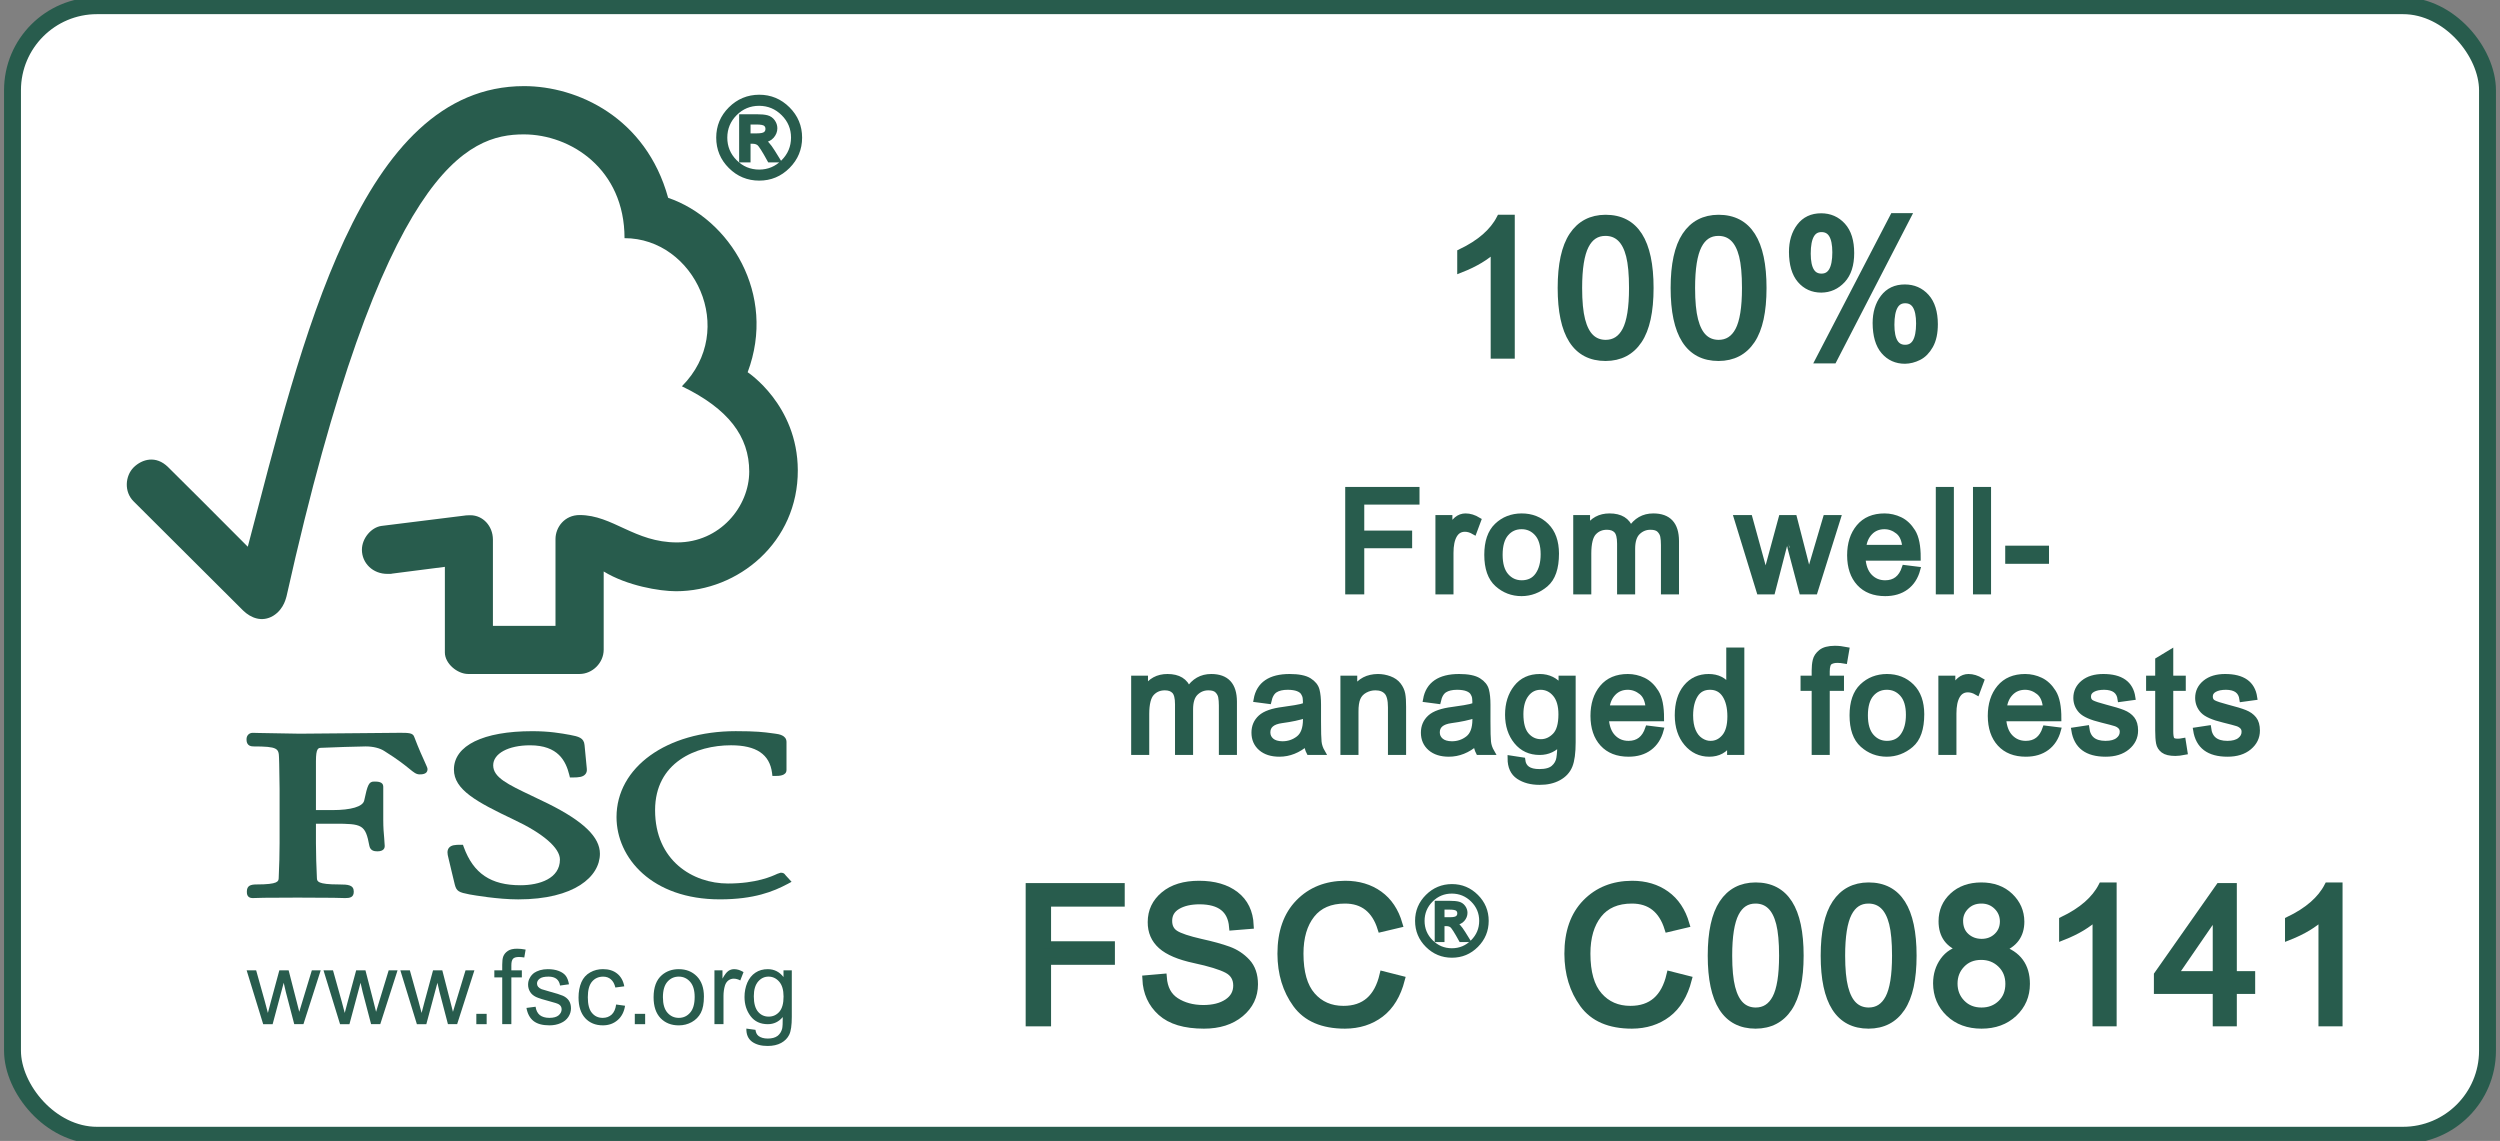 <?xml version="1.0" encoding="UTF-8"?>
<svg xmlns="http://www.w3.org/2000/svg" xmlns:xlink="http://www.w3.org/1999/xlink" version="1.1" x="0" y="0" width="295.805" height="135">
  <rect width="100%" height="100%" fill="#808080" stroke="none"/>
  <g>
    <rect x="0.5%" y="0.5%" width="99%" height="99%" fill="none"></rect>
  </g>
  <g>
    <rect x="0.5%" y="0.5%" width="99%" height="99%" rx="10" ry="10" fill="rgb(255,255,255)"></rect>
  </g>
  <g>
    <rect x="0.5%" y="0.5%" width="99%" height="99%" rx="10" ry="10" style="fill:none;stroke:rgb(40,92,77);stroke-width:2;"></rect>
  </g>
  <g transform="translate(85 7)">
    <g transform="translate(0 0) scale(1)">
      <g transform="translate( 0 14 ) scale(1 -1)">
        <path fill="rgb(40,92,77)" stroke="rgb(40,92,77)" stroke-width="0.512" d="M4.835 9.536   Q6.811 9.536 8.231 8.122   T9.651 4.714   Q9.651 2.725 8.238 1.305   T4.835 -0.115   Q2.84 -0.115 1.42 1.298   T0 4.714   Q0 6.703 1.42 8.116   T4.835 9.536   Z  M4.822 0.678   Q6.479 0.678 7.662 1.861   T8.852 4.714   Q8.852 6.376 7.668 7.553   T4.822 8.736   Q3.159 8.736 1.983 7.56   T0.799 4.714   Q0.799 3.051 1.976 1.868   T4.822 0.678   Z  M7.074 2.04   H6.05   Q5.085 3.799 4.79 4.023   T4.048 4.247   H3.55   V2.04   H2.712   V7.227   H4.509   Q5.315 7.227 5.75 7.112   T6.453 6.626   T6.722 5.826   Q6.722 5.296 6.338 4.861   T5.238 4.375   V4.349   Q5.705 4.24 6.447 3.051   L7.074 2.04   Z  M3.55 4.963   H4.573   Q5.276 4.963 5.551 5.168   T5.826 5.75   Q5.826 6.114 5.564 6.319   T4.509 6.524   H3.55   V4.963   Z"></path>
      </g>
    </g>
  </g>
  <g transform="translate(15 10) scale(3 3)">
    <g id="layer1">
      <g id="g2661" transform="translate(-8.618,-4.2)">
        <g id="g26">
          <path d="M 13.998,41.261 L 13.346,39.138 L 13.721,39.138 L 14.063,40.361 L 14.184,40.818 C 14.189,40.797 14.227,40.652 14.298,40.384 L 14.635,39.138 L 15.002,39.138 L 15.318,40.368 L 15.421,40.774 L 15.544,40.366 L 15.917,39.137 L 16.267,39.137 L 15.586,41.26 L 15.223,41.26 L 14.891,39.989 L 14.808,39.628 L 14.371,41.261 L 13.998,41.261 z" id="path28" style="fill:rgb(40,92,77)"></path>
          <path d="M 17.03,41.261 L 16.377,39.138 L 16.752,39.138 L 17.094,40.361 L 17.215,40.818 C 17.22,40.797 17.258,40.652 17.329,40.384 L 17.665,39.138 L 18.032,39.138 L 18.349,40.368 L 18.451,40.774 L 18.574,40.366 L 18.948,39.137 L 19.298,39.137 L 18.616,41.26 L 18.254,41.26 L 17.921,39.989 L 17.838,39.628 L 17.4,41.261 L 17.03,41.261 z" id="path30" style="fill:rgb(40,92,77)"></path>
          <path d="M 20.06,41.261 L 19.408,39.138 L 19.783,39.138 L 20.125,40.361 L 20.246,40.818 C 20.251,40.797 20.289,40.652 20.36,40.384 L 20.697,39.138 L 21.063,39.138 L 21.38,40.368 L 21.483,40.774 L 21.606,40.366 L 21.979,39.137 L 22.329,39.137 L 21.648,41.26 L 21.285,41.26 L 20.953,39.989 L 20.87,39.628 L 20.433,41.261 L 20.06,41.261 z" id="path32" style="fill:rgb(40,92,77)"></path>
          <path d="M 22.405,41.261 L 22.405,40.853 L 22.812,40.853 L 22.812,41.261 L 22.405,41.261 z" id="path34" style="fill:rgb(40,92,77)"></path>
          <path d="M 23.426,41.261 L 23.426,39.417 L 23.115,39.417 L 23.115,39.138 L 23.426,39.138 L 23.426,38.913 C 23.426,38.77 23.44,38.666 23.464,38.597 C 23.499,38.504 23.561,38.429 23.648,38.371 C 23.736,38.312 23.858,38.284 24.015,38.284 C 24.115,38.284 24.227,38.296 24.349,38.319 L 24.296,38.631 C 24.22,38.618 24.15,38.611 24.084,38.611 C 23.976,38.611 23.897,38.633 23.853,38.68 C 23.808,38.728 23.786,38.814 23.786,38.941 L 23.786,39.136 L 24.2,39.136 L 24.2,39.415 L 23.786,39.415 L 23.786,41.259 L 23.426,41.259 L 23.426,41.261 z" id="path36" style="fill:rgb(40,92,77)"></path>
          <path d="M 24.382,40.62 L 24.742,40.573 C 24.762,40.716 24.815,40.823 24.906,40.901 C 24.998,40.973 25.124,41.012 25.286,41.012 C 25.45,41.012 25.572,40.977 25.65,40.912 C 25.73,40.842 25.769,40.764 25.769,40.674 C 25.769,40.592 25.735,40.528 25.664,40.481 C 25.614,40.45 25.494,40.409 25.3,40.36 C 25.041,40.294 24.861,40.235 24.759,40.188 C 24.655,40.137 24.577,40.071 24.526,39.987 C 24.472,39.899 24.446,39.805 24.446,39.702 C 24.446,39.606 24.467,39.518 24.512,39.44 C 24.554,39.358 24.613,39.292 24.686,39.237 C 24.744,39.198 24.817,39.163 24.914,39.132 C 25.011,39.105 25.113,39.091 25.224,39.091 C 25.388,39.091 25.533,39.114 25.659,39.163 C 25.784,39.212 25.876,39.276 25.936,39.358 C 25.995,39.44 26.036,39.551 26.059,39.688 L 25.707,39.737 C 25.691,39.626 25.645,39.54 25.571,39.477 C 25.495,39.416 25.387,39.385 25.251,39.385 C 25.089,39.385 24.973,39.412 24.902,39.467 C 24.831,39.522 24.798,39.584 24.798,39.658 C 24.798,39.705 24.812,39.748 24.841,39.785 C 24.87,39.822 24.915,39.855 24.979,39.881 C 25.013,39.895 25.118,39.926 25.29,39.973 C 25.541,40.041 25.718,40.096 25.817,40.139 C 25.917,40.184 25.996,40.246 26.053,40.328 C 26.109,40.41 26.138,40.514 26.138,40.637 C 26.138,40.756 26.103,40.867 26.034,40.975 C 25.965,41.08 25.864,41.163 25.733,41.219 C 25.601,41.278 25.453,41.307 25.287,41.307 C 25.014,41.307 24.804,41.25 24.659,41.135 C 24.515,41.021 24.422,40.847 24.382,40.62 z" id="path38" style="fill:rgb(40,92,77)"></path>
          <path d="M 27.919,40.485 L 28.271,40.534 C 28.233,40.776 28.134,40.966 27.978,41.1 C 27.818,41.239 27.624,41.307 27.395,41.307 C 27.106,41.307 26.874,41.211 26.7,41.024 C 26.525,40.833 26.436,40.561 26.436,40.208 C 26.436,39.978 26.475,39.776 26.549,39.604 C 26.624,39.434 26.739,39.305 26.894,39.219 C 27.049,39.131 27.216,39.09 27.398,39.09 C 27.627,39.09 27.813,39.147 27.96,39.266 C 28.106,39.383 28.2,39.551 28.24,39.768 L 27.888,39.815 C 27.856,39.674 27.796,39.565 27.712,39.493 C 27.629,39.421 27.528,39.386 27.408,39.386 C 27.228,39.386 27.083,39.45 26.971,39.579 C 26.858,39.71 26.802,39.917 26.802,40.198 C 26.802,40.481 26.856,40.69 26.965,40.817 C 27.073,40.948 27.215,41.012 27.39,41.012 C 27.53,41.012 27.647,40.969 27.742,40.883 C 27.834,40.798 27.895,40.665 27.919,40.485 z" id="path40" style="fill:rgb(40,92,77)"></path>
          <path d="M 28.655,41.261 L 28.655,40.853 L 29.063,40.853 L 29.063,41.261 L 28.655,41.261 z" id="path42" style="fill:rgb(40,92,77)"></path>
          <path d="M 29.396,40.2 C 29.396,39.805 29.504,39.514 29.723,39.325 C 29.905,39.169 30.127,39.091 30.389,39.091 C 30.681,39.091 30.919,39.187 31.105,39.376 C 31.289,39.567 31.381,39.831 31.381,40.169 C 31.381,40.442 31.341,40.657 31.259,40.814 C 31.177,40.971 31.057,41.091 30.901,41.179 C 30.747,41.265 30.574,41.308 30.389,41.308 C 30.092,41.308 29.853,41.212 29.67,41.023 C 29.488,40.831 29.396,40.558 29.396,40.2 z M 29.764,40.198 C 29.764,40.469 29.824,40.675 29.943,40.809 C 30.061,40.944 30.211,41.012 30.39,41.012 C 30.569,41.012 30.719,40.944 30.837,40.807 C 30.956,40.672 31.016,40.465 31.016,40.186 C 31.016,39.922 30.956,39.723 30.836,39.588 C 30.717,39.453 30.567,39.385 30.39,39.385 C 30.21,39.385 30.061,39.453 29.943,39.586 C 29.823,39.722 29.764,39.927 29.764,40.198 z" id="path44" style="fill:rgb(40,92,77)"></path>
          <path d="M 31.796,41.261 L 31.796,39.138 L 32.113,39.138 L 32.113,39.464 C 32.197,39.312 32.273,39.212 32.342,39.163 C 32.413,39.114 32.489,39.091 32.572,39.091 C 32.694,39.091 32.816,39.128 32.943,39.208 L 32.815,39.536 C 32.729,39.489 32.643,39.466 32.555,39.466 C 32.478,39.466 32.409,39.489 32.345,39.536 C 32.284,39.583 32.239,39.649 32.212,39.733 C 32.173,39.86 32.153,39.999 32.153,40.151 L 32.153,41.26 L 31.796,41.26 L 31.796,41.261 z" id="path46" style="fill:rgb(40,92,77)"></path>
          <path d="M 33.055,41.435 L 33.414,41.484 C 33.429,41.595 33.468,41.673 33.534,41.726 C 33.623,41.792 33.745,41.828 33.898,41.828 C 34.062,41.828 34.191,41.793 34.281,41.726 C 34.371,41.659 34.432,41.564 34.465,41.445 C 34.484,41.371 34.491,41.216 34.49,40.98 C 34.333,41.168 34.136,41.261 33.902,41.261 C 33.608,41.261 33.382,41.156 33.222,40.945 C 33.062,40.734 32.982,40.482 32.982,40.187 C 32.982,39.986 33.019,39.798 33.091,39.626 C 33.166,39.456 33.271,39.323 33.411,39.23 C 33.55,39.136 33.714,39.091 33.901,39.091 C 34.152,39.091 34.358,39.195 34.52,39.402 L 34.52,39.138 L 34.847,39.138 L 34.847,40.972 C 34.847,41.302 34.814,41.536 34.746,41.675 C 34.681,41.812 34.573,41.921 34.428,42.001 C 34.282,42.081 34.103,42.12 33.891,42.12 C 33.639,42.12 33.434,42.065 33.278,41.952 C 33.124,41.837 33.049,41.665 33.055,41.435 z M 33.349,40.161 C 33.349,40.44 33.407,40.643 33.517,40.772 C 33.627,40.901 33.768,40.963 33.935,40.963 C 34.102,40.963 34.241,40.901 34.354,40.774 C 34.466,40.645 34.522,40.446 34.522,40.172 C 34.522,39.912 34.465,39.715 34.348,39.582 C 34.233,39.451 34.093,39.385 33.929,39.385 C 33.768,39.385 33.632,39.449 33.519,39.58 C 33.406,39.712 33.349,39.905 33.349,40.161 z" id="path48" style="fill:rgb(40,92,77)"></path>
        </g>
        <g id="g54">
          <g id="g56">
            <g id="g58">
              <path style="fill:rgb(40,92,77)" id="path60" d="M 24.287,4.263 C 17.81,4.263 15.522,14.332 13.391,22.43 C 12.622,21.651 10.252,19.288 10.249,19.291 C 9.772,18.819 9.225,18.971 8.889,19.3 C 8.553,19.638 8.504,20.263 8.889,20.642 C 8.908,20.658 12.101,23.843 13.206,24.945 C 13.51,25.242 13.95,25.416 14.388,25.158 C 14.846,24.88 14.909,24.381 14.92,24.381 C 18.702,7.43 22.083,6.167 24.277,6.167 C 26.123,6.167 28.25,7.531 28.25,10.26 C 31.004,10.26 32.729,13.874 30.512,16.102 C 32.35,16.99 33.168,18.084 33.168,19.466 C 33.168,20.851 32.008,22.264 30.318,22.26 C 28.641,22.26 27.788,21.183 26.48,21.18 C 25.888,21.18 25.527,21.658 25.527,22.129 L 25.527,25.552 L 23.059,25.552 L 23.059,22.143 C 23.055,21.608 22.66,21.188 22.171,21.188 C 22.162,21.188 21.959,21.193 21.964,21.199 L 18.659,21.61 C 18.259,21.667 17.892,22.099 17.892,22.549 C 17.892,23.074 18.32,23.507 18.907,23.501 C 18.98,23.501 19.08,23.501 19.071,23.492 C 19.066,23.492 21.164,23.224 21.164,23.224 C 21.164,23.224 21.164,26.589 21.164,26.602 C 21.164,27.032 21.648,27.448 22.083,27.449 L 26.474,27.449 C 26.986,27.449 27.428,27.009 27.428,26.49 L 27.428,23.406 C 28.347,23.968 29.624,24.185 30.281,24.185 C 32.743,24.185 35.095,22.248 35.084,19.41 C 35.074,16.832 33.106,15.548 33.106,15.548 C 34.262,12.468 32.394,9.496 29.97,8.669 C 29.095,5.492 26.383,4.263 24.287,4.263 z"></path>
            </g>
            <g id="g66">
              <path style="fill:rgb(40,92,77)" id="path68" d="M 21.521,31.217 C 21.521,32.014 22.411,32.493 23.873,33.189 C 25.034,33.733 25.702,34.308 25.702,34.768 C 25.702,35.516 24.897,35.781 24.144,35.781 C 22.978,35.781 22.289,35.317 21.909,34.275 L 21.877,34.185 L 21.783,34.185 C 21.576,34.185 21.413,34.194 21.322,34.309 C 21.242,34.413 21.264,34.552 21.3,34.688 C 21.297,34.685 21.556,35.758 21.556,35.758 C 21.624,36.02 21.718,36.062 22.134,36.143 C 22.316,36.175 23.258,36.339 24.056,36.339 C 26.283,36.339 27.279,35.434 27.279,34.537 C 27.279,33.884 26.632,33.258 25.236,32.563 L 24.6,32.257 C 23.645,31.802 23.07,31.53 23.07,31.051 C 23.07,30.587 23.666,30.262 24.523,30.262 C 25.636,30.262 25.935,30.885 26.071,31.428 L 26.096,31.531 L 26.203,31.531 C 26.45,31.531 26.607,31.511 26.698,31.409 C 26.753,31.353 26.772,31.275 26.762,31.182 L 26.673,30.255 C 26.649,29.959 26.422,29.915 26.108,29.853 C 25.734,29.785 25.286,29.705 24.609,29.705 C 22.676,29.705 21.521,30.271 21.521,31.217 z"></path>
            </g>
            <g id="g70">
              <path style="fill:rgb(40,92,77)" id="path72" d="M 27.934,33.093 C 27.934,34.704 29.333,36.338 32.008,36.338 C 33.358,36.338 34.118,36.03 34.684,35.729 L 34.838,35.646 L 34.588,35.372 L 34.602,35.386 C 34.544,35.301 34.495,35.287 34.406,35.287 L 34.275,35.331 C 34.072,35.426 33.453,35.713 32.329,35.713 C 30.946,35.713 29.455,34.81 29.455,32.822 C 29.455,30.931 31.071,30.261 32.45,30.261 C 33.444,30.261 33.972,30.616 34.068,31.349 L 34.082,31.47 L 34.206,31.47 C 34.323,31.47 34.638,31.47 34.638,31.235 L 34.638,30.131 C 34.638,29.862 34.327,29.821 34.195,29.803 L 34.066,29.786 C 33.748,29.742 33.443,29.704 32.636,29.704 C 29.912,29.705 27.934,31.129 27.934,33.093 z"></path>
            </g>
            <g id="g74">
              <path style="fill:rgb(40,92,77)" id="path76" d="M 17.847,29.783 L 15.438,29.804 L 13.83,29.776 L 13.586,29.77 C 13.443,29.77 13.341,29.874 13.341,30.022 C 13.341,30.091 13.341,30.306 13.606,30.306 C 14.577,30.306 14.612,30.387 14.623,30.758 L 14.63,30.993 L 14.645,31.985 L 14.645,34.123 C 14.645,34.478 14.633,35.041 14.61,35.496 C 14.604,35.626 14.596,35.75 13.738,35.75 C 13.499,35.75 13.354,35.798 13.354,36.035 C 13.354,36.105 13.354,36.288 13.586,36.288 L 13.641,36.286 C 13.742,36.281 14.015,36.269 15.356,36.269 C 16.784,36.269 17.073,36.283 17.168,36.286 L 17.221,36.288 C 17.408,36.288 17.571,36.267 17.571,36.035 C 17.571,35.77 17.352,35.75 16.99,35.75 C 16.128,35.75 16.123,35.626 16.117,35.498 C 16.096,35.08 16.079,34.516 16.079,34.123 C 16.079,34.123 16.079,33.552 16.079,33.354 C 16.273,33.354 16.799,33.354 16.799,33.354 C 17.905,33.354 18.03,33.383 18.188,34.236 C 18.231,34.421 18.379,34.444 18.503,34.444 C 18.763,34.444 18.792,34.302 18.792,34.238 L 18.771,33.921 C 18.753,33.738 18.734,33.509 18.734,33.199 L 18.734,31.89 C 18.734,31.692 18.499,31.692 18.372,31.692 C 18.163,31.692 18.114,31.826 17.981,32.445 C 17.922,32.681 17.466,32.817 16.73,32.817 C 16.73,32.817 16.268,32.817 16.079,32.817 C 16.079,32.576 16.079,30.893 16.079,30.893 C 16.079,30.369 16.172,30.366 16.287,30.361 C 16.709,30.343 17.735,30.306 18.042,30.306 C 18.334,30.306 18.603,30.373 18.777,30.488 C 19.323,30.828 19.604,31.059 19.774,31.197 C 19.939,31.331 20.032,31.409 20.169,31.409 C 20.246,31.409 20.48,31.409 20.48,31.208 C 20.48,31.159 20.46,31.113 20.384,30.947 C 20.295,30.75 20.143,30.424 19.954,29.926 C 19.901,29.769 19.718,29.769 19.38,29.769 L 17.847,29.783 z"></path>
            </g>
          </g>
        </g>
      </g>
    </g>
  </g>
  <g transform="translate(170.372 18)">
    <g transform="translate(0 0) scale(1)">
      <g transform="translate( 0 24 ) scale(1 -1)">
        <path fill="rgb(40,92,77)" stroke="rgb(40,92,77)" stroke-width="0.877" d="M8.42 0   H6.447   V12.576   Q4.967 11.172 2.489 10.196   V12.104   Q5.899 13.738 7.138 16.15   H8.42   V0   Z"></path>
      </g>
      <g transform="translate( 13.365 24 ) scale(1 -1)">
        <path fill="rgb(40,92,77)" stroke="rgb(40,92,77)" stroke-width="0.877" d="M6.238 16.15   Q11.479 16.15 11.479 7.927   Q11.479 3.772 10.131 1.754   T6.238 -0.274   Q1.009 -0.274 1.009 7.927   Q1.009 12.082 2.357 14.111   T6.238 16.15   Z  M6.238 1.349   Q7.828 1.349 8.64 2.884   T9.451 7.927   Q9.451 10.361 9.1 11.753   T8.026 13.836   T6.217 14.527   Q4.627 14.527 3.826 12.959   T3.026 7.927   Q3.026 5.526 3.388 4.122   T4.462 2.039   T6.238 1.349   Z"></path>
      </g>
      <g transform="translate( 26.73 24 ) scale(1 -1)">
        <path fill="rgb(40,92,77)" stroke="rgb(40,92,77)" stroke-width="0.877" d="M6.238 16.15   Q11.479 16.15 11.479 7.927   Q11.479 3.772 10.131 1.754   T6.238 -0.274   Q1.009 -0.274 1.009 7.927   Q1.009 12.082 2.357 14.111   T6.238 16.15   Z  M6.238 1.349   Q7.828 1.349 8.64 2.884   T9.451 7.927   Q9.451 10.361 9.1 11.753   T8.026 13.836   T6.217 14.527   Q4.627 14.527 3.826 12.959   T3.026 7.927   Q3.026 5.526 3.388 4.122   T4.462 2.039   T6.238 1.349   Z"></path>
      </g>
      <g transform="translate( 40.095 24 ) scale(1 -1)">
        <path fill="rgb(40,92,77)" stroke="rgb(40,92,77)" stroke-width="0.877" d="M15.174 16.347   L6.447 -0.559   H4.802   L13.584 16.347   H15.174   Z  M5.011 16.325   Q6.513 16.325 7.499 15.24   T8.486 12.06   Q8.486 9.999 7.477 8.914   T5.032 7.817   Q3.541 7.817 2.598 8.914   T1.645 12.192   Q1.645 13.979 2.533 15.152   T5.011 16.325   Z  M5.054 9.188   Q6.776 9.188 6.776 12.148   Q6.776 14.977 5.054 14.977   Q3.344 14.977 3.344 11.995   Q3.344 9.188 5.054 9.188   Z  M14.911 7.905   Q16.424 7.905 17.4 6.82   T18.386 3.64   Q18.386 2.105 17.849 1.151   T16.523 -0.197   T14.933 -0.603   Q13.442 -0.603 12.499 0.493   T11.545 3.772   Q11.545 5.559 12.433 6.732   T14.911 7.905   Z  M14.955 0.767   Q16.687 0.767 16.687 3.728   Q16.687 6.556 14.955 6.556   Q13.244 6.556 13.244 3.574   Q13.244 0.767 14.955 0.767   Z"></path>
      </g>
    </g>
  </g>
  <g transform="translate(133.077 52)">
    <g transform="translate(25.072 0) scale(1)">
      <g transform="translate( 0 18 ) scale(1 -1)">
        <path fill="rgb(40,92,77)" stroke="rgb(40,92,77)" stroke-width="0.658" d="M9.481 10.624   H2.944   V6.891   H8.609   V5.46   H2.944   V0   H1.349   V12.055   H9.481   V10.624   Z"></path>
      </g>
      <g transform="translate( 10.945 18 ) scale(1 -1)">
        <path fill="rgb(40,92,77)" stroke="rgb(40,92,77)" stroke-width="0.658" d="M5.83 8.453   L5.32 7.088   Q4.769 7.409 4.243 7.409   Q3.413 7.409 2.985 6.669   T2.557 4.58   V0   H1.077   V8.725   H2.426   V7.409   H2.459   Q3.166 8.922 4.309 8.922   Q5.065 8.922 5.83 8.453   Z"></path>
      </g>
      <g transform="translate( 17.211 18 ) scale(1 -1)">
        <path fill="rgb(40,92,77)" stroke="rgb(40,92,77)" stroke-width="0.658" d="M4.679 8.922   Q6.447 8.922 7.606 7.771   T8.774 4.498   Q8.774 1.924 7.516 0.863   T4.679 -0.206   Q3.026 -0.206 1.809 0.888   T0.592 4.358   Q0.592 6.661 1.768 7.787   T4.679 8.922   Z  M4.679 1.011   Q5.945 1.011 6.603 1.949   T7.261 4.416   Q7.261 6.052 6.521 6.883   T4.679 7.713   Q3.552 7.713 2.829 6.874   T2.105 4.358   Q2.105 2.697 2.837 1.858   T4.679 1.011   Z"></path>
      </g>
      <g transform="translate( 27.234 18 ) scale(1 -1)">
        <path fill="rgb(40,92,77)" stroke="rgb(40,92,77)" stroke-width="0.658" d="M12.951 0   H11.471   V5.509   Q11.471 6.118 11.389 6.545   T10.969 7.31   T9.9 7.647   Q9.029 7.647 8.396 7.039   T7.762 5.065   V0   H6.282   V5.674   Q6.282 6.809 5.888 7.228   T4.753 7.647   Q3.799 7.647 3.19 6.989   T2.574 4.531   V0   H1.094   V8.725   H2.426   V7.508   H2.459   Q3.347 8.922 5.065 8.922   Q6.027 8.922 6.644 8.544   T7.549 7.392   Q8.519 8.922 10.238 8.922   Q11.594 8.922 12.269 8.19   T12.951 5.995   V0   Z"></path>
      </g>
      <g transform="translate( 47.257 18 ) scale(1 -1)">
        <path fill="rgb(40,92,77)" stroke="rgb(40,92,77)" stroke-width="0.658" d="M12.071 8.725   L9.333 0   H7.795   L6.414 5.238   Q6.406 5.238 6.241 5.945   T6.077 6.718   H6.044   L4.309 0   H2.763   L0.082 8.725   H1.62   L3.519 1.817   L3.815 2.993   L5.37 8.725   H6.891   L8.067 4.153   Q8.56 2.261 8.609 2.006   H8.642   L10.624 8.725   H12.071   Z"></path>
      </g>
      <g transform="translate( 60.077 18 ) scale(1 -1)">
        <path fill="rgb(40,92,77)" stroke="rgb(40,92,77)" stroke-width="0.658" d="M8.708 3.988   H2.171   Q2.261 2.541 2.993 1.776   T4.835 1.011   Q5.682 1.011 6.258 1.455   T7.138 2.812   L8.659 2.623   Q8.289 1.258 7.302 0.526   T4.835 -0.206   Q2.87 -0.206 1.768 0.995   T0.658 4.292   Q0.658 6.356 1.727 7.639   T4.753 8.922   Q5.707 8.922 6.587 8.503   T8.091 7.08   T8.708 3.988   Z  M7.187 5.205   Q7.096 6.537 6.365 7.121   T4.753 7.713   Q3.709 7.713 3.034 7.014   T2.253 5.205   H7.187   Z"></path>
      </g>
      <g transform="translate( 70.101 18 ) scale(1 -1)">
        <path fill="rgb(40,92,77)" stroke="rgb(40,92,77)" stroke-width="0.658" d="M2.607 0   H1.127   V12.055   H2.607   V0   Z"></path>
      </g>
      <g transform="translate( 74.5 18 ) scale(1 -1)">
        <path fill="rgb(40,92,77)" stroke="rgb(40,92,77)" stroke-width="0.658" d="M2.607 0   H1.127   V12.055   H2.607   V0   Z"></path>
      </g>
      <g transform="translate( 78.899 18 ) scale(1 -1)">
        <path fill="rgb(40,92,77)" stroke="rgb(40,92,77)" stroke-width="0.658" d="M5.065 3.618   H0.543   V5.106   H5.065   V3.618   Z"></path>
      </g>
    </g>
    <g transform="translate(0 19) scale(1)">
      <g transform="translate( 0 18 ) scale(1 -1)">
        <path fill="rgb(40,92,77)" stroke="rgb(40,92,77)" stroke-width="0.658" d="M12.951 0   H11.471   V5.509   Q11.471 6.118 11.389 6.545   T10.969 7.31   T9.9 7.647   Q9.029 7.647 8.396 7.039   T7.762 5.065   V0   H6.282   V5.674   Q6.282 6.809 5.888 7.228   T4.753 7.647   Q3.799 7.647 3.19 6.989   T2.574 4.531   V0   H1.094   V8.725   H2.426   V7.508   H2.459   Q3.347 8.922 5.065 8.922   Q6.027 8.922 6.644 8.544   T7.549 7.392   Q8.519 8.922 10.238 8.922   Q11.594 8.922 12.269 8.19   T12.951 5.995   V0   Z"></path>
      </g>
      <g transform="translate( 14.686 18 ) scale(1 -1)">
        <path fill="rgb(40,92,77)" stroke="rgb(40,92,77)" stroke-width="0.658" d="M8.692 0   H7.138   Q6.924 0.411 6.833 1.077   Q5.345 -0.206 3.618 -0.206   Q2.237 -0.206 1.439 0.485   T0.641 2.311   Q0.641 3.396 1.406 4.095   T4.079 5.032   L5.46 5.238   Q6.233 5.361 6.735 5.542   Q6.735 6.208 6.693 6.48   T6.455 7.055   T5.805 7.532   T4.613 7.713   Q3.659 7.713 3.108 7.36   T2.344 6.044   L0.896 6.233   Q1.135 7.573 2.122 8.248   T4.835 8.922   Q6.406 8.922 7.138 8.461   T8.042 7.335   T8.215 5.641   V3.651   Q8.215 1.834 8.28 1.217   T8.692 0   Z  M6.735 3.84   V4.375   Q5.575 3.988 3.898 3.766   T2.22 2.344   Q2.22 1.743 2.672 1.357   T3.972 0.962   Q5.065 0.962 5.896 1.612   T6.735 3.84   Z"></path>
      </g>
      <g transform="translate( 24.71 18 ) scale(1 -1)">
        <path fill="rgb(40,92,77)" stroke="rgb(40,92,77)" stroke-width="0.658" d="M8.256 0   H6.767   V5.304   Q6.767 6.644 6.291 7.146   T4.95 7.647   Q4.292 7.647 3.709 7.327   T2.87 6.422   T2.623 4.769   V0   H1.143   V8.725   H2.475   V7.491   H2.508   Q2.977 8.206 3.659 8.56   T5.254 8.922   Q5.945 8.922 6.619 8.675   T7.672 7.935   T8.157 6.883   T8.256 5.37   V0   Z"></path>
      </g>
      <g transform="translate( 34.734 18 ) scale(1 -1)">
        <path fill="rgb(40,92,77)" stroke="rgb(40,92,77)" stroke-width="0.658" d="M8.692 0   H7.138   Q6.924 0.411 6.833 1.077   Q5.345 -0.206 3.618 -0.206   Q2.237 -0.206 1.439 0.485   T0.641 2.311   Q0.641 3.396 1.406 4.095   T4.079 5.032   L5.46 5.238   Q6.233 5.361 6.735 5.542   Q6.735 6.208 6.693 6.48   T6.455 7.055   T5.805 7.532   T4.613 7.713   Q3.659 7.713 3.108 7.36   T2.344 6.044   L0.896 6.233   Q1.135 7.573 2.122 8.248   T4.835 8.922   Q6.406 8.922 7.138 8.461   T8.042 7.335   T8.215 5.641   V3.651   Q8.215 1.834 8.28 1.217   T8.692 0   Z  M6.735 3.84   V4.375   Q5.575 3.988 3.898 3.766   T2.22 2.344   Q2.22 1.743 2.672 1.357   T3.972 0.962   Q5.065 0.962 5.896 1.612   T6.735 3.84   Z"></path>
      </g>
      <g transform="translate( 44.757 18 ) scale(1 -1)">
        <path fill="rgb(40,92,77)" stroke="rgb(40,92,77)" stroke-width="0.658" d="M8.272 1.176   Q8.272 -0.683 7.902 -1.595   T6.587 -3.026   T4.325 -3.536   Q2.845 -3.536 1.858 -2.878   T0.872 -0.724   L2.311 -0.946   Q2.393 -1.636 2.886 -1.982   T4.309 -2.327   Q5.46 -2.327 5.995 -1.858   T6.644 -0.715   T6.767 1.143   Q5.805 0 4.342 0   Q2.64 0 1.612 1.258   T0.576 4.432   Q0.576 6.356 1.579 7.639   T4.358 8.922   Q5.904 8.922 6.874 7.68   H6.907   V8.725   H8.272   V1.176   Z  M4.481 1.209   Q5.427 1.209 6.159 1.957   T6.891 4.481   Q6.891 6.044 6.192 6.874   T4.465 7.713   Q3.413 7.713 2.755 6.858   T2.089 4.514   Q2.089 2.796 2.779 2.006   T4.481 1.209   Z"></path>
      </g>
      <g transform="translate( 54.781 18 ) scale(1 -1)">
        <path fill="rgb(40,92,77)" stroke="rgb(40,92,77)" stroke-width="0.658" d="M8.708 3.988   H2.171   Q2.261 2.541 2.993 1.776   T4.835 1.011   Q5.682 1.011 6.258 1.455   T7.138 2.812   L8.659 2.623   Q8.289 1.258 7.302 0.526   T4.835 -0.206   Q2.87 -0.206 1.768 0.995   T0.658 4.292   Q0.658 6.356 1.727 7.639   T4.753 8.922   Q5.707 8.922 6.587 8.503   T8.091 7.08   T8.708 3.988   Z  M7.187 5.205   Q7.096 6.537 6.365 7.121   T4.753 7.713   Q3.709 7.713 3.034 7.014   T2.253 5.205   H7.187   Z"></path>
      </g>
      <g transform="translate( 64.805 18 ) scale(1 -1)">
        <path fill="rgb(40,92,77)" stroke="rgb(40,92,77)" stroke-width="0.658" d="M8.182 0   H6.8   V1.11   H6.767   Q5.97 -0.206 4.358 -0.206   Q2.755 -0.206 1.686 1.061   T0.608 4.358   Q0.608 6.471 1.62 7.697   T4.292 8.922   Q5.855 8.922 6.669 7.73   H6.702   V12.055   H8.182   V0   Z  M4.514 1.011   Q5.485 1.011 6.159 1.809   T6.833 4.227   Q6.833 5.822 6.217 6.767   T4.449 7.713   Q3.297 7.713 2.714 6.792   T2.122 4.358   Q2.122 3.273 2.434 2.524   T3.322 1.39   T4.514 1.011   Z"></path>
      </g>
      <g transform="translate( 80.165 18 ) scale(1 -1)">
        <path fill="rgb(40,92,77)" stroke="rgb(40,92,77)" stroke-width="0.658" d="M5.238 12.112   L5.016 10.813   Q4.572 10.895 4.144 10.895   Q3.61 10.895 3.273 10.673   T2.927 9.547   V8.725   H4.613   V7.582   H2.927   V0   H1.447   V7.582   H0.132   V8.725   H1.447   V9.67   Q1.447 10.328 1.571 10.862   T2.22 11.825   T3.857 12.26   Q4.514 12.26 5.238 12.112   Z"></path>
      </g>
      <g transform="translate( 85.502 18 ) scale(1 -1)">
        <path fill="rgb(40,92,77)" stroke="rgb(40,92,77)" stroke-width="0.658" d="M4.679 8.922   Q6.447 8.922 7.606 7.771   T8.774 4.498   Q8.774 1.924 7.516 0.863   T4.679 -0.206   Q3.026 -0.206 1.809 0.888   T0.592 4.358   Q0.592 6.661 1.768 7.787   T4.679 8.922   Z  M4.679 1.011   Q5.945 1.011 6.603 1.949   T7.261 4.416   Q7.261 6.052 6.521 6.883   T4.679 7.713   Q3.552 7.713 2.829 6.874   T2.105 4.358   Q2.105 2.697 2.837 1.858   T4.679 1.011   Z"></path>
      </g>
      <g transform="translate( 95.526 18 ) scale(1 -1)">
        <path fill="rgb(40,92,77)" stroke="rgb(40,92,77)" stroke-width="0.658" d="M5.83 8.453   L5.32 7.088   Q4.769 7.409 4.243 7.409   Q3.413 7.409 2.985 6.669   T2.557 4.58   V0   H1.077   V8.725   H2.426   V7.409   H2.459   Q3.166 8.922 4.309 8.922   Q5.065 8.922 5.83 8.453   Z"></path>
      </g>
      <g transform="translate( 101.792 18 ) scale(1 -1)">
        <path fill="rgb(40,92,77)" stroke="rgb(40,92,77)" stroke-width="0.658" d="M8.708 3.988   H2.171   Q2.261 2.541 2.993 1.776   T4.835 1.011   Q5.682 1.011 6.258 1.455   T7.138 2.812   L8.659 2.623   Q8.289 1.258 7.302 0.526   T4.835 -0.206   Q2.87 -0.206 1.768 0.995   T0.658 4.292   Q0.658 6.356 1.727 7.639   T4.753 8.922   Q5.707 8.922 6.587 8.503   T8.091 7.08   T8.708 3.988   Z  M7.187 5.205   Q7.096 6.537 6.365 7.121   T4.753 7.713   Q3.709 7.713 3.034 7.014   T2.253 5.205   H7.187   Z"></path>
      </g>
      <g transform="translate( 111.815 18 ) scale(1 -1)">
        <path fill="rgb(40,92,77)" stroke="rgb(40,92,77)" stroke-width="0.658" d="M5.995 6.282   Q5.896 6.998 5.419 7.351   T4.079 7.713   Q3.232 7.713 2.714 7.425   T2.187 6.587   Q2.187 6.069 2.598 5.847   T4.243 5.304   Q5.624 4.95 6.307 4.679   T7.376 3.922   T7.762 2.557   Q7.762 1.39 6.809 0.592   T4.259 -0.206   Q2.598 -0.206 1.669 0.493   T0.518 2.607   L1.99 2.829   Q2.105 1.916 2.664 1.464   T4.243 1.011   Q5.213 1.011 5.731 1.414   T6.249 2.409   Q6.249 2.804 6.011 3.042   T5.419 3.396   T3.807 3.824   Q1.949 4.268 1.357 4.901   T0.757 6.414   Q0.757 7.508 1.628 8.215   T3.972 8.922   Q5.534 8.922 6.397 8.313   T7.442 6.48   L5.995 6.282   Z"></path>
      </g>
      <g transform="translate( 120.894 18 ) scale(1 -1)">
        <path fill="rgb(40,92,77)" stroke="rgb(40,92,77)" stroke-width="0.658" d="M4.531 0.016   Q3.873 -0.115 3.421 -0.115   Q2.45 -0.115 2.006 0.222   T1.464 1.094   T1.365 2.557   V7.582   H0.288   V8.725   H1.365   V10.895   L2.845 11.792   V8.725   H4.325   V7.582   H2.845   V2.475   Q2.845 1.817 2.977 1.546   T3.667 1.266   Q3.988 1.266 4.325 1.332   L4.531 0.016   Z"></path>
      </g>
      <g transform="translate( 126.23 18 ) scale(1 -1)">
        <path fill="rgb(40,92,77)" stroke="rgb(40,92,77)" stroke-width="0.658" d="M5.995 6.282   Q5.896 6.998 5.419 7.351   T4.079 7.713   Q3.232 7.713 2.714 7.425   T2.187 6.587   Q2.187 6.069 2.598 5.847   T4.243 5.304   Q5.624 4.95 6.307 4.679   T7.376 3.922   T7.762 2.557   Q7.762 1.39 6.809 0.592   T4.259 -0.206   Q2.598 -0.206 1.669 0.493   T0.518 2.607   L1.99 2.829   Q2.105 1.916 2.664 1.464   T4.243 1.011   Q5.213 1.011 5.731 1.414   T6.249 2.409   Q6.249 2.804 6.011 3.042   T5.419 3.396   T3.807 3.824   Q1.949 4.268 1.357 4.901   T0.757 6.414   Q0.757 7.508 1.628 8.215   T3.972 8.922   Q5.534 8.922 6.397 8.313   T7.442 6.48   L5.995 6.282   Z"></path>
      </g>
    </g>
  </g>
  <g transform="translate(120 97)">
    <g transform="translate(0 0) scale(1)">
      <g transform="translate( 0 24 ) scale(1 -1)">
        <path fill="rgb(40,92,77)" stroke="rgb(40,92,77)" stroke-width="0.877" d="M12.641 14.165   H3.925   V9.188   H11.479   V7.28   H3.925   V0   H1.798   V16.073   H12.641   V14.165   Z"></path>
      </g>
      <g transform="translate( 14.593 24 ) scale(1 -1)">
        <path fill="rgb(40,92,77)" stroke="rgb(40,92,77)" stroke-width="0.877" d="M11.271 11.359   Q11.139 12.894 10.164 13.661   T7.368 14.439   Q5.723 14.439 4.693 13.825   T3.662 12.038   Q3.662 10.997 4.451 10.492   T7.499 9.473   Q9.495 9.034 10.756 8.574   T12.915 7.148   T13.815 4.539   Q13.815 2.467 12.17 1.096   T7.861 -0.274   Q4.473 -0.274 2.796 1.239   T1.009 5.164   L3.026 5.339   Q3.169 3.41 4.517 2.533   T7.773 1.645   Q9.561 1.645 10.657 2.379   T11.764 4.375   Q11.764 5.69 10.613 6.293   T6.754 7.477   T2.84 9.133   T1.645 11.896   Q1.645 13.825 3.158 15.086   T7.28 16.347   Q9.955 16.347 11.578 15.097   T13.31 11.523   L11.271 11.359   Z"></path>
      </g>
      <g transform="translate( 30.447 24 ) scale(1 -1)">
        <path fill="rgb(40,92,77)" stroke="rgb(40,92,77)" stroke-width="0.877" d="M15.339 5.098   Q14.637 2.39 12.894 1.063   T8.694 -0.274   Q4.747 -0.274 2.949 2.193   T1.14 8.146   Q1.14 11.995 3.256 14.165   T8.716 16.347   Q11.063 16.347 12.729 15.152   T15.064 11.655   L12.981 11.161   Q12.455 12.839 11.381 13.683   T8.694 14.527   Q6.063 14.527 4.704 12.806   T3.344 8.168   Q3.344 4.813 4.769 3.18   T8.508 1.546   Q10.394 1.546 11.567 2.566   T13.222 5.635   L15.339 5.098   Z"></path>
      </g>
    </g>
    <g transform="translate(47.398 4) scale(1)">
      <g transform="translate( 0.256 12 ) scale(1 -1)">
        <path fill="rgb(40,92,77)" stroke="rgb(40,92,77)" stroke-width="0.439" d="M4.144 8.174   Q5.838 8.174 7.055 6.962   T8.272 4.04   Q8.272 2.335 7.061 1.118   T4.144 -0.099   Q2.434 -0.099 1.217 1.113   T0 4.04   Q0 5.745 1.217 6.957   T4.144 8.174   Z  M4.133 0.581   Q5.553 0.581 6.567 1.595   T7.587 4.04   Q7.587 5.466 6.573 6.474   T4.133 7.488   Q2.708 7.488 1.699 6.48   T0.685 4.04   Q0.685 2.615 1.694 1.601   T4.133 0.581   Z  M6.063 1.749   H5.186   Q4.358 3.256 4.106 3.448   T3.47 3.64   H3.042   V1.749   H2.324   V6.195   H3.865   Q4.556 6.195 4.928 6.096   T5.531 5.679   T5.762 4.994   Q5.762 4.539 5.433 4.166   T4.49 3.75   V3.728   Q4.89 3.635 5.526 2.615   L6.063 1.749   Z  M3.042 4.254   H3.92   Q4.523 4.254 4.758 4.429   T4.994 4.928   Q4.994 5.241 4.769 5.416   T3.865 5.592   H3.042   V4.254   Z"></path>
      </g>
    </g>
    <g transform="translate(56.662 0) scale(1)">
      <g transform="translate( 0.621 24 ) scale(1 -1)">
        <path fill="rgb(40,92,77)" stroke="rgb(40,92,77)" stroke-width="0.877" d=""></path>
      </g>
      <g transform="translate( 7.737 24 ) scale(1 -1)">
        <path fill="rgb(40,92,77)" stroke="rgb(40,92,77)" stroke-width="0.877" d="M15.339 5.098   Q14.637 2.39 12.894 1.063   T8.694 -0.274   Q4.747 -0.274 2.949 2.193   T1.14 8.146   Q1.14 11.995 3.256 14.165   T8.716 16.347   Q11.063 16.347 12.729 15.152   T15.064 11.655   L12.981 11.161   Q12.455 12.839 11.381 13.683   T8.694 14.527   Q6.063 14.527 4.704 12.806   T3.344 8.168   Q3.344 4.813 4.769 3.18   T8.508 1.546   Q10.394 1.546 11.567 2.566   T13.222 5.635   L15.339 5.098   Z"></path>
      </g>
      <g transform="translate( 24.83 24 ) scale(1 -1)">
        <path fill="rgb(40,92,77)" stroke="rgb(40,92,77)" stroke-width="0.877" d="M6.238 16.15   Q11.479 16.15 11.479 7.927   Q11.479 3.772 10.131 1.754   T6.238 -0.274   Q1.009 -0.274 1.009 7.927   Q1.009 12.082 2.357 14.111   T6.238 16.15   Z  M6.238 1.349   Q7.828 1.349 8.64 2.884   T9.451 7.927   Q9.451 10.361 9.1 11.753   T8.026 13.836   T6.217 14.527   Q4.627 14.527 3.826 12.959   T3.026 7.927   Q3.026 5.526 3.388 4.122   T4.462 2.039   T6.238 1.349   Z"></path>
      </g>
      <g transform="translate( 38.195 24 ) scale(1 -1)">
        <path fill="rgb(40,92,77)" stroke="rgb(40,92,77)" stroke-width="0.877" d="M6.238 16.15   Q11.479 16.15 11.479 7.927   Q11.479 3.772 10.131 1.754   T6.238 -0.274   Q1.009 -0.274 1.009 7.927   Q1.009 12.082 2.357 14.111   T6.238 16.15   Z  M6.238 1.349   Q7.828 1.349 8.64 2.884   T9.451 7.927   Q9.451 10.361 9.1 11.753   T8.026 13.836   T6.217 14.527   Q4.627 14.527 3.826 12.959   T3.026 7.927   Q3.026 5.526 3.388 4.122   T4.462 2.039   T6.238 1.349   Z"></path>
      </g>
      <g transform="translate( 51.56 24 ) scale(1 -1)">
        <path fill="rgb(40,92,77)" stroke="rgb(40,92,77)" stroke-width="0.877" d="M8.508 8.694   Q11.523 7.73 11.523 4.583   Q11.523 2.511 10.043 1.118   T6.238 -0.274   Q3.892 -0.274 2.423 1.129   T0.943 4.649   Q0.943 6.173 1.765 7.313   T4.002 8.694   V8.738   Q1.59 9.484 1.59 11.995   Q1.59 13.771 2.862 14.955   T6.195 16.15   Q8.289 16.15 9.571 14.922   T10.865 11.951   Q10.865 9.582 8.508 8.738   V8.694   Z  M6.238 9.473   Q7.346 9.473 8.091 10.175   T8.848 11.951   Q8.848 13.036 8.091 13.782   T6.217 14.527   Q5.087 14.527 4.353 13.793   T3.618 12.06   Q3.618 10.865 4.375 10.175   T6.238 9.473   Z  M6.238 1.349   Q7.631 1.349 8.563 2.248   T9.495 4.583   Q9.495 6.019 8.541 6.94   T6.195 7.861   Q4.758 7.861 3.859 6.918   T2.96 4.627   Q2.96 3.234 3.881 2.291   T6.238 1.349   Z"></path>
      </g>
      <g transform="translate( 64.925 24 ) scale(1 -1)">
        <path fill="rgb(40,92,77)" stroke="rgb(40,92,77)" stroke-width="0.877" d="M8.42 0   H6.447   V12.576   Q4.967 11.172 2.489 10.196   V12.104   Q5.899 13.738 7.138 16.15   H8.42   V0   Z"></path>
      </g>
      <g transform="translate( 78.29 24 ) scale(1 -1)">
        <path fill="rgb(40,92,77)" stroke="rgb(40,92,77)" stroke-width="0.877" d="M11.446 3.837   H9.275   V0   H7.302   V3.837   H0.34   V5.657   L7.653 16.073   H9.275   V5.657   H11.446   V3.837   Z  M7.302 5.657   V12.915   H7.258   L2.27 5.657   H7.302   Z"></path>
      </g>
      <g transform="translate( 91.655 24 ) scale(1 -1)">
        <path fill="rgb(40,92,77)" stroke="rgb(40,92,77)" stroke-width="0.877" d="M8.42 0   H6.447   V12.576   Q4.967 11.172 2.489 10.196   V12.104   Q5.899 13.738 7.138 16.15   H8.42   V0   Z"></path>
      </g>
    </g>
  </g>
</svg>
